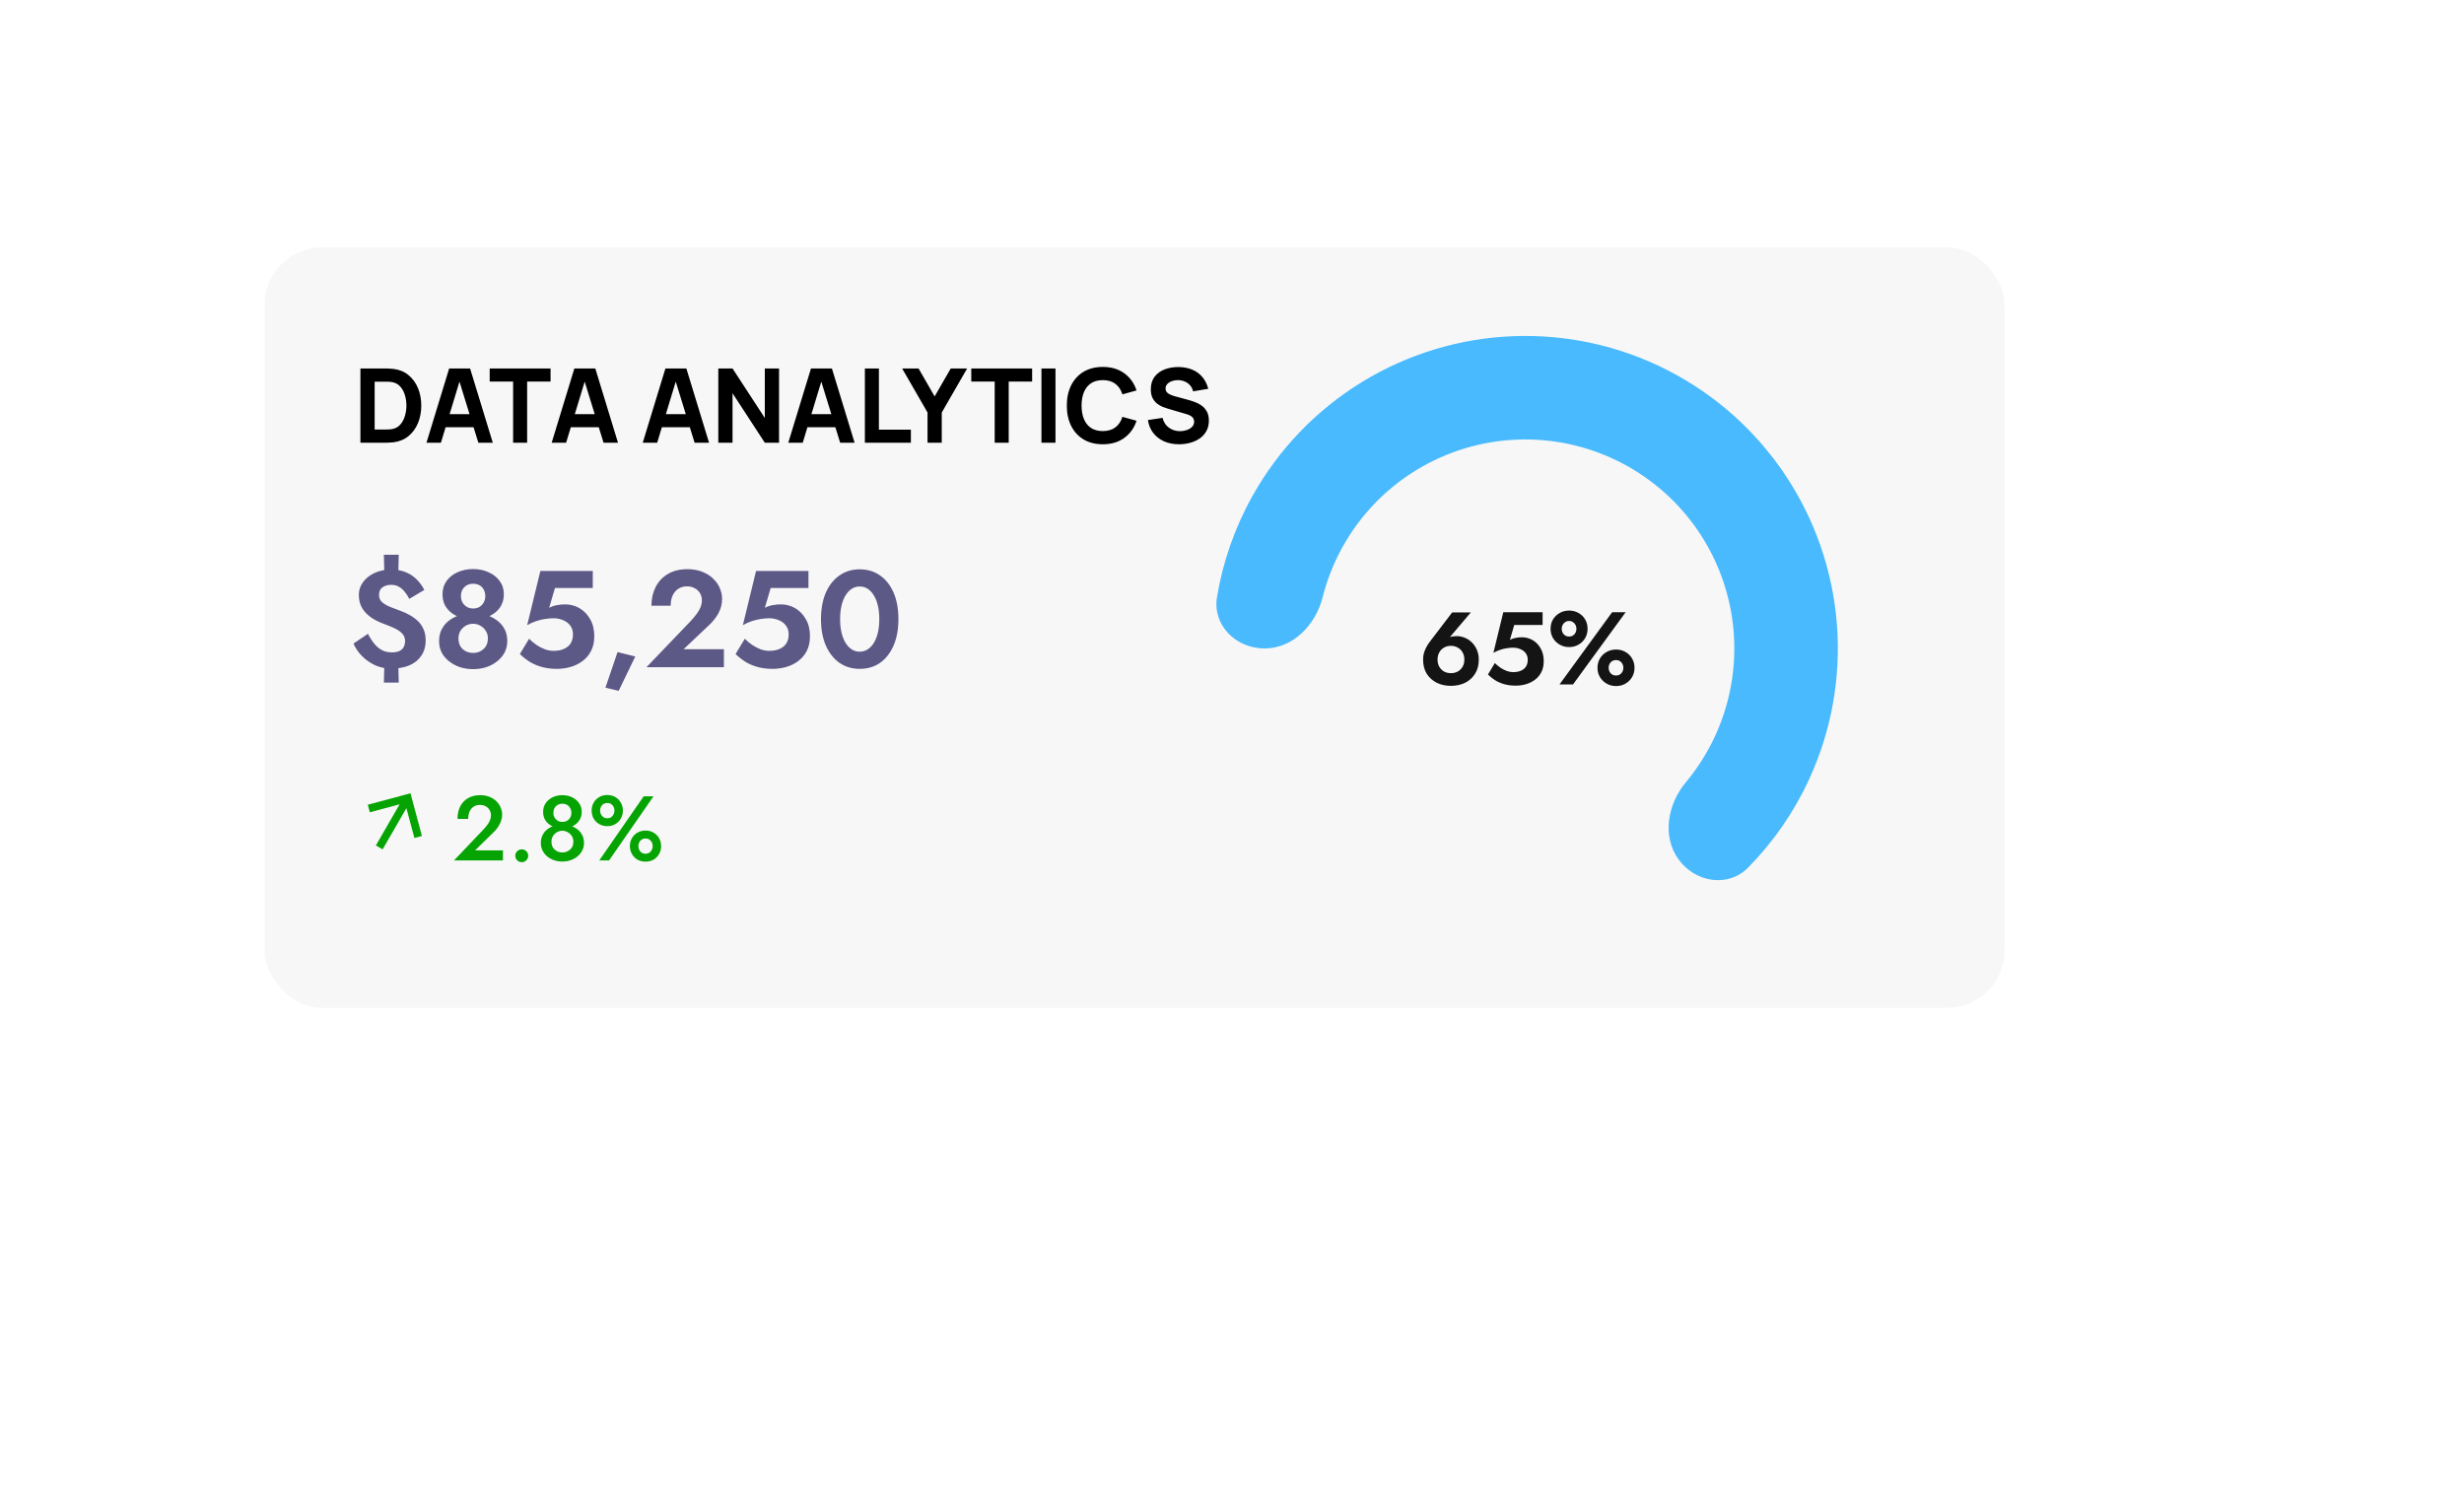 <svg width="430" height="260" viewBox="0 0 430 260" fill="none" xmlns="http://www.w3.org/2000/svg">
<g filter="url(#filter0_d_1104_405)">
<rect x="28" y="25" width="340" height="169.091" rx="30" fill="white"/>
</g>
<rect x="46.182" y="43.182" width="303.636" height="132.727" rx="20" fill="#F7F7F7"/>
<path d="M220.67 113.182C215.681 113.182 211.561 109.111 212.383 104.19C213.416 98.012 215.509 92.034 218.591 86.53C223.152 78.387 229.725 71.55 237.682 66.674C245.64 61.798 254.715 59.045 264.041 58.678C273.366 58.312 282.63 60.344 290.945 64.582C299.261 68.818 306.35 75.118 311.535 82.878C316.72 90.638 319.827 99.598 320.559 108.902C321.292 118.206 319.624 127.542 315.717 136.018C313.076 141.747 309.471 146.954 305.079 151.421C301.582 154.979 295.866 154.038 292.934 150.002C290.002 145.966 291.01 140.371 294.204 136.539C296.245 134.09 297.965 131.374 299.311 128.454C301.924 122.786 303.039 116.542 302.55 110.32C302.06 104.097 299.982 98.105 296.514 92.915C293.046 87.725 288.305 83.512 282.744 80.678C277.182 77.844 270.987 76.485 264.75 76.73C258.513 76.975 252.443 78.816 247.122 82.078C241.8 85.339 237.404 89.911 234.354 95.357C232.783 98.162 231.596 101.15 230.815 104.241C229.592 109.077 225.658 113.182 220.67 113.182Z" fill="#49BAFD"/>
<path d="M257.839 116.635C257.839 117.168 257.952 117.635 258.179 118.035C258.405 118.421 258.712 118.728 259.099 118.955C259.499 119.168 259.945 119.275 260.439 119.275C260.932 119.275 261.372 119.168 261.759 118.955C262.159 118.728 262.472 118.421 262.699 118.035C262.925 117.635 263.039 117.168 263.039 116.635C263.039 116.115 262.925 115.655 262.699 115.255C262.472 114.841 262.159 114.528 261.759 114.315C261.372 114.088 260.932 113.975 260.439 113.975C259.945 113.975 259.499 114.088 259.099 114.315C258.712 114.528 258.405 114.841 258.179 115.255C257.952 115.655 257.839 116.115 257.839 116.635ZM260.679 107.495H264.299L259.819 112.775L259.299 112.955C259.645 112.595 259.985 112.361 260.319 112.255C260.665 112.148 261.085 112.095 261.579 112.095C262.112 112.095 262.632 112.201 263.139 112.415C263.659 112.628 264.119 112.935 264.519 113.335C264.919 113.735 265.239 114.215 265.479 114.775C265.719 115.335 265.839 115.955 265.839 116.635C265.839 117.728 265.592 118.655 265.099 119.415C264.619 120.175 263.972 120.755 263.159 121.155C262.345 121.541 261.439 121.735 260.439 121.735C259.439 121.735 258.532 121.541 257.719 121.155C256.905 120.755 256.252 120.175 255.759 119.415C255.279 118.655 255.039 117.728 255.039 116.635C255.039 115.941 255.172 115.301 255.439 114.715C255.705 114.115 256.039 113.561 256.439 113.055L260.679 107.495ZM278.432 116.935C278.432 117.761 278.278 118.475 277.972 119.075C277.665 119.675 277.252 120.168 276.732 120.555C276.212 120.941 275.632 121.228 274.992 121.415C274.352 121.601 273.692 121.695 273.012 121.695C272.158 121.695 271.392 121.595 270.712 121.395C270.045 121.195 269.458 120.935 268.952 120.615C268.445 120.281 267.998 119.921 267.612 119.535L268.952 117.315C269.285 117.648 269.645 117.948 270.032 118.215C270.432 118.481 270.845 118.695 271.272 118.855C271.698 119.001 272.105 119.075 272.492 119.075C273.092 119.075 273.598 118.981 274.012 118.795C274.438 118.608 274.765 118.341 274.992 117.995C275.218 117.635 275.332 117.195 275.332 116.675C275.332 116.168 275.198 115.741 274.932 115.395C274.678 115.048 274.332 114.788 273.892 114.615C273.465 114.428 272.998 114.335 272.492 114.335C272.118 114.335 271.725 114.368 271.312 114.435C270.898 114.488 270.472 114.588 270.032 114.735C269.605 114.868 269.152 115.068 268.672 115.335L270.592 107.455H278.212V109.935H272.712L271.872 112.815C272.218 112.628 272.585 112.501 272.972 112.435C273.372 112.355 273.778 112.315 274.192 112.315C274.952 112.315 275.652 112.501 276.292 112.875C276.932 113.248 277.445 113.781 277.832 114.475C278.232 115.155 278.432 115.975 278.432 116.935ZM258.484 139.675C258.484 139.008 258.638 138.408 258.944 137.875C259.264 137.341 259.698 136.921 260.244 136.615C260.791 136.295 261.404 136.135 262.084 136.135C262.778 136.135 263.391 136.295 263.924 136.615C264.471 136.921 264.898 137.341 265.204 137.875C265.511 138.408 265.664 139.008 265.664 139.675C265.664 140.315 265.511 140.908 265.204 141.455C264.898 141.988 264.471 142.415 263.924 142.735C263.391 143.055 262.778 143.215 262.084 143.215C261.404 143.215 260.791 143.055 260.244 142.735C259.698 142.415 259.264 141.988 258.944 141.455C258.638 140.908 258.484 140.315 258.484 139.675ZM260.644 139.675C260.644 139.941 260.704 140.195 260.824 140.435C260.944 140.661 261.111 140.841 261.324 140.975C261.538 141.108 261.791 141.175 262.084 141.175C262.378 141.175 262.624 141.108 262.824 140.975C263.038 140.841 263.204 140.661 263.324 140.435C263.444 140.195 263.504 139.941 263.504 139.675C263.504 139.395 263.444 139.141 263.324 138.915C263.204 138.688 263.038 138.508 262.824 138.375C262.624 138.228 262.378 138.155 262.084 138.155C261.791 138.155 261.538 138.228 261.324 138.375C261.111 138.508 260.944 138.688 260.824 138.915C260.704 139.141 260.644 139.395 260.644 139.675ZM267.584 147.235C267.584 146.581 267.738 145.988 268.044 145.455C268.364 144.908 268.798 144.481 269.344 144.175C269.891 143.855 270.504 143.695 271.184 143.695C271.878 143.695 272.491 143.855 273.024 144.175C273.571 144.481 273.998 144.908 274.304 145.455C274.611 145.988 274.764 146.581 274.764 147.235C274.764 147.888 274.611 148.481 274.304 149.015C273.998 149.548 273.571 149.975 273.024 150.295C272.491 150.615 271.878 150.775 271.184 150.775C270.504 150.775 269.891 150.615 269.344 150.295C268.798 149.975 268.364 149.548 268.044 149.015C267.738 148.481 267.584 147.888 267.584 147.235ZM269.744 147.235C269.744 147.501 269.804 147.755 269.924 147.995C270.044 148.221 270.211 148.401 270.424 148.535C270.638 148.668 270.891 148.735 271.184 148.735C271.478 148.735 271.724 148.668 271.924 148.535C272.138 148.401 272.304 148.221 272.424 147.995C272.544 147.755 272.604 147.501 272.604 147.235C272.604 146.955 272.544 146.701 272.424 146.475C272.304 146.248 272.138 146.068 271.924 145.935C271.724 145.801 271.478 145.735 271.184 145.735C270.891 145.735 270.638 145.801 270.424 145.935C270.211 146.068 270.044 146.248 269.924 146.475C269.804 146.701 269.744 146.955 269.744 147.235ZM270.424 136.455H273.044L262.844 150.455H260.224L270.424 136.455Z" fill="#141414"/>
<path d="M79.229 150.182L84.413 144.726C84.68 144.438 84.909 144.16 85.101 143.894C85.293 143.627 85.437 143.36 85.533 143.094C85.629 142.827 85.677 142.544 85.677 142.246C85.677 142.032 85.635 141.824 85.549 141.622C85.475 141.408 85.352 141.216 85.181 141.046C85.021 140.875 84.824 140.742 84.589 140.646C84.355 140.539 84.082 140.486 83.773 140.486C83.347 140.486 82.978 140.587 82.669 140.79C82.36 140.982 82.12 141.264 81.949 141.638C81.789 142.011 81.709 142.443 81.709 142.934H79.837C79.837 142.134 79.987 141.424 80.285 140.806C80.594 140.176 81.043 139.686 81.629 139.334C82.227 138.971 82.952 138.79 83.805 138.79C84.456 138.79 85.021 138.896 85.501 139.11C85.981 139.312 86.376 139.579 86.685 139.91C87.005 140.24 87.24 140.603 87.389 140.998C87.549 141.392 87.629 141.776 87.629 142.15C87.629 142.736 87.485 143.302 87.197 143.846C86.92 144.39 86.552 144.875 86.093 145.302L82.909 148.422H87.773V150.182H79.229ZM89.925 149.366C89.925 149.056 90.032 148.795 90.245 148.582C90.469 148.358 90.736 148.246 91.045 148.246C91.376 148.246 91.648 148.358 91.861 148.582C92.074 148.795 92.181 149.056 92.181 149.366C92.181 149.664 92.074 149.926 91.861 150.15C91.648 150.374 91.376 150.486 91.045 150.486C90.736 150.486 90.469 150.374 90.245 150.15C90.032 149.926 89.925 149.664 89.925 149.366ZM94.783 141.686C94.783 141.11 94.932 140.608 95.231 140.182C95.529 139.744 95.929 139.403 96.431 139.158C96.943 138.912 97.513 138.79 98.143 138.79C98.772 138.79 99.337 138.912 99.839 139.158C100.351 139.403 100.756 139.744 101.055 140.182C101.364 140.608 101.519 141.11 101.519 141.686C101.519 142.155 101.428 142.571 101.247 142.934C101.065 143.286 100.82 143.584 100.511 143.83C100.201 144.075 99.844 144.262 99.439 144.39C99.033 144.518 98.601 144.582 98.143 144.582C97.684 144.582 97.252 144.518 96.847 144.39C96.441 144.262 96.084 144.075 95.775 143.83C95.465 143.584 95.22 143.286 95.039 142.934C94.868 142.571 94.783 142.155 94.783 141.686ZM96.575 141.878C96.575 142.198 96.644 142.475 96.783 142.71C96.932 142.944 97.124 143.131 97.359 143.27C97.593 143.398 97.855 143.462 98.143 143.462C98.431 143.462 98.692 143.398 98.927 143.27C99.172 143.131 99.364 142.944 99.503 142.71C99.641 142.475 99.711 142.198 99.711 141.878C99.711 141.568 99.641 141.291 99.503 141.046C99.375 140.8 99.193 140.614 98.959 140.486C98.724 140.347 98.452 140.278 98.143 140.278C97.844 140.278 97.572 140.347 97.327 140.486C97.092 140.614 96.905 140.8 96.767 141.046C96.639 141.291 96.575 141.568 96.575 141.878ZM94.383 147.142C94.383 146.598 94.489 146.123 94.703 145.718C94.916 145.312 95.204 144.976 95.567 144.71C95.929 144.432 96.335 144.23 96.783 144.102C97.231 143.974 97.684 143.91 98.143 143.91C98.601 143.91 99.055 143.974 99.503 144.102C99.951 144.23 100.356 144.432 100.719 144.71C101.081 144.976 101.369 145.312 101.583 145.718C101.807 146.123 101.919 146.598 101.919 147.142C101.919 147.611 101.817 148.043 101.615 148.438C101.423 148.822 101.151 149.163 100.799 149.462C100.457 149.75 100.057 149.974 99.599 150.134C99.151 150.294 98.665 150.374 98.143 150.374C97.62 150.374 97.129 150.294 96.671 150.134C96.223 149.974 95.823 149.75 95.471 149.462C95.129 149.163 94.863 148.822 94.671 148.438C94.479 148.043 94.383 147.611 94.383 147.142ZM96.239 146.886C96.239 147.291 96.324 147.638 96.495 147.926C96.676 148.203 96.911 148.416 97.199 148.566C97.497 148.715 97.812 148.79 98.143 148.79C98.473 148.79 98.783 148.715 99.071 148.566C99.369 148.416 99.609 148.203 99.791 147.926C99.972 147.638 100.063 147.291 100.063 146.886C100.063 146.534 99.972 146.214 99.791 145.926C99.609 145.638 99.369 145.414 99.071 145.254C98.783 145.083 98.473 144.998 98.143 144.998C97.812 144.998 97.497 145.083 97.199 145.254C96.911 145.414 96.676 145.638 96.495 145.926C96.324 146.214 96.239 146.534 96.239 146.886ZM79.389 164.478C79.389 163.976 79.501 163.523 79.725 163.118C79.96 162.702 80.285 162.371 80.701 162.126C81.117 161.88 81.587 161.758 82.109 161.758C82.653 161.758 83.128 161.88 83.533 162.126C83.949 162.371 84.269 162.702 84.493 163.118C84.728 163.523 84.845 163.976 84.845 164.478C84.845 164.979 84.728 165.438 84.493 165.854C84.269 166.259 83.949 166.584 83.533 166.83C83.128 167.075 82.653 167.198 82.109 167.198C81.587 167.198 81.117 167.075 80.701 166.83C80.285 166.584 79.96 166.259 79.725 165.854C79.501 165.438 79.389 164.979 79.389 164.478ZM80.861 164.478C80.861 164.712 80.915 164.936 81.021 165.15C81.128 165.352 81.272 165.518 81.453 165.646C81.645 165.763 81.864 165.822 82.109 165.822C82.376 165.822 82.6 165.763 82.781 165.646C82.963 165.518 83.106 165.352 83.213 165.15C83.32 164.936 83.373 164.712 83.373 164.478C83.373 164.232 83.32 164.008 83.213 163.806C83.106 163.603 82.963 163.443 82.781 163.326C82.6 163.208 82.376 163.15 82.109 163.15C81.864 163.15 81.645 163.208 81.453 163.326C81.272 163.443 81.128 163.603 81.021 163.806C80.915 164.008 80.861 164.232 80.861 164.478ZM86.061 170.686C86.061 170.174 86.178 169.715 86.413 169.31C86.648 168.894 86.968 168.568 87.373 168.334C87.789 168.088 88.264 167.966 88.797 167.966C89.331 167.966 89.8 168.088 90.205 168.334C90.621 168.568 90.941 168.894 91.165 169.31C91.4 169.715 91.517 170.174 91.517 170.686C91.517 171.176 91.4 171.63 91.165 172.046C90.941 172.462 90.621 172.792 90.205 173.038C89.8 173.272 89.331 173.39 88.797 173.39C88.264 173.39 87.789 173.272 87.373 173.038C86.968 172.792 86.648 172.462 86.413 172.046C86.178 171.63 86.061 171.176 86.061 170.686ZM87.549 170.67C87.549 170.904 87.597 171.128 87.693 171.342C87.8 171.544 87.944 171.71 88.125 171.838C88.317 171.955 88.541 172.014 88.797 172.014C89.053 172.014 89.272 171.955 89.453 171.838C89.645 171.71 89.789 171.544 89.885 171.342C89.992 171.139 90.045 170.915 90.045 170.67C90.045 170.435 89.992 170.216 89.885 170.014C89.789 169.811 89.645 169.651 89.453 169.534C89.272 169.406 89.053 169.342 88.797 169.342C88.541 169.342 88.317 169.406 88.125 169.534C87.944 169.651 87.8 169.811 87.693 170.014C87.597 170.216 87.549 170.435 87.549 170.67ZM88.477 161.982H90.189L82.429 173.182H80.717L88.477 161.982Z" fill="#05A402"/>
<g clip-path="url(#clip0_1104_405)">
<path d="M73.633 145.909L72.32 146.261L70.921 141.06L66.772 148.246L65.592 147.565L69.74 140.379L64.54 141.777L64.186 140.454L71.637 138.458L73.633 145.909Z" fill="#05A402"/>
</g>
<path d="M68.558 97.915H71.797L71.677 103.045H68.677L68.558 97.915ZM68.677 120.745H71.677L71.797 125.815H68.558L68.677 120.745ZM74.108 107.545C73.808 106.965 73.468 106.445 73.088 105.985C72.728 105.525 72.308 105.165 71.828 104.905C71.368 104.625 70.828 104.485 70.207 104.485C69.588 104.485 69.078 104.585 68.677 104.785C68.278 104.965 67.978 105.215 67.778 105.535C67.597 105.855 67.507 106.245 67.507 106.705C67.507 107.345 67.728 107.865 68.168 108.265C68.627 108.665 69.228 109.015 69.968 109.315C70.707 109.595 71.498 109.895 72.338 110.215C72.998 110.455 73.638 110.755 74.257 111.115C74.897 111.475 75.478 111.905 75.998 112.405C76.517 112.905 76.927 113.505 77.228 114.205C77.528 114.885 77.677 115.695 77.677 116.635C77.677 117.895 77.368 118.985 76.748 119.905C76.147 120.825 75.287 121.535 74.168 122.035C73.047 122.515 71.707 122.755 70.147 122.755C68.907 122.755 67.748 122.515 66.668 122.035C65.588 121.535 64.638 120.875 63.818 120.055C62.998 119.235 62.367 118.315 61.928 117.295L65.078 115.165C65.537 116.045 66.017 116.785 66.517 117.385C67.017 117.985 67.578 118.445 68.198 118.765C68.817 119.065 69.517 119.215 70.297 119.215C70.938 119.215 71.468 119.125 71.888 118.945C72.328 118.745 72.647 118.465 72.847 118.105C73.067 117.725 73.177 117.265 73.177 116.725C73.177 116.065 72.968 115.525 72.547 115.105C72.127 114.665 71.578 114.285 70.897 113.965C70.218 113.645 69.468 113.335 68.647 113.035C68.127 112.855 67.547 112.605 66.907 112.285C66.267 111.965 65.657 111.555 65.078 111.055C64.498 110.555 64.017 109.945 63.638 109.225C63.278 108.505 63.097 107.645 63.097 106.645C63.097 105.645 63.398 104.735 63.998 103.915C64.597 103.075 65.427 102.405 66.487 101.905C67.547 101.405 68.748 101.155 70.088 101.155C71.448 101.155 72.597 101.375 73.537 101.815C74.478 102.235 75.257 102.785 75.877 103.465C76.517 104.145 77.017 104.855 77.377 105.595L74.108 107.545ZM81.349 106.525C81.349 105.405 81.649 104.435 82.249 103.615C82.849 102.795 83.649 102.165 84.649 101.725C85.669 101.265 86.799 101.035 88.039 101.035C89.259 101.035 90.369 101.265 91.369 101.725C92.389 102.165 93.199 102.795 93.799 103.615C94.419 104.435 94.729 105.405 94.729 106.525C94.729 107.445 94.539 108.255 94.159 108.955C93.799 109.635 93.299 110.205 92.659 110.665C92.039 111.125 91.329 111.475 90.529 111.715C89.729 111.955 88.899 112.075 88.039 112.075C87.179 112.075 86.349 111.955 85.549 111.715C84.749 111.475 84.029 111.125 83.389 110.665C82.769 110.205 82.269 109.635 81.889 108.955C81.529 108.255 81.349 107.445 81.349 106.525ZM85.369 106.945C85.369 107.485 85.489 107.955 85.729 108.355C85.969 108.755 86.289 109.075 86.689 109.315C87.089 109.535 87.539 109.645 88.039 109.645C88.539 109.645 88.989 109.535 89.389 109.315C89.789 109.075 90.099 108.755 90.319 108.355C90.559 107.955 90.679 107.485 90.679 106.945C90.679 106.425 90.569 105.955 90.349 105.535C90.129 105.115 89.819 104.795 89.419 104.575C89.019 104.355 88.559 104.245 88.039 104.245C87.519 104.245 87.059 104.355 86.659 104.575C86.259 104.795 85.939 105.115 85.699 105.535C85.479 105.955 85.369 106.425 85.369 106.945ZM80.599 116.755C80.599 115.695 80.819 114.785 81.259 114.025C81.699 113.245 82.279 112.605 82.999 112.105C83.739 111.605 84.549 111.235 85.429 110.995C86.309 110.755 87.179 110.635 88.039 110.635C88.899 110.635 89.769 110.755 90.649 110.995C91.529 111.235 92.329 111.605 93.049 112.105C93.789 112.605 94.379 113.245 94.819 114.025C95.259 114.785 95.479 115.695 95.479 116.755C95.479 117.675 95.279 118.515 94.879 119.275C94.479 120.015 93.929 120.655 93.229 121.195C92.549 121.735 91.759 122.155 90.859 122.455C89.979 122.735 89.039 122.875 88.039 122.875C87.039 122.875 86.089 122.735 85.189 122.455C84.309 122.155 83.519 121.735 82.819 121.195C82.119 120.655 81.569 120.015 81.169 119.275C80.789 118.515 80.599 117.675 80.599 116.755ZM84.829 116.125C84.829 116.825 84.969 117.415 85.249 117.895C85.549 118.355 85.939 118.715 86.419 118.975C86.919 119.215 87.459 119.335 88.039 119.335C88.599 119.335 89.119 119.215 89.599 118.975C90.099 118.715 90.499 118.355 90.799 117.895C91.099 117.415 91.249 116.825 91.249 116.125C91.249 115.545 91.099 115.015 90.799 114.535C90.499 114.055 90.099 113.675 89.599 113.395C89.119 113.115 88.599 112.975 88.039 112.975C87.459 112.975 86.919 113.115 86.419 113.395C85.939 113.675 85.549 114.055 85.249 114.535C84.969 115.015 84.829 115.545 84.829 116.125ZM114.456 115.675C114.456 116.915 114.226 117.985 113.766 118.885C113.306 119.785 112.686 120.525 111.906 121.105C111.126 121.685 110.256 122.115 109.296 122.395C108.336 122.675 107.346 122.815 106.326 122.815C105.046 122.815 103.896 122.665 102.876 122.365C101.876 122.065 100.996 121.675 100.236 121.195C99.476 120.695 98.806 120.155 98.226 119.575L100.236 116.245C100.736 116.745 101.276 117.195 101.856 117.595C102.456 117.995 103.076 118.315 103.716 118.555C104.356 118.775 104.966 118.885 105.546 118.885C106.446 118.885 107.206 118.745 107.826 118.465C108.466 118.185 108.956 117.785 109.296 117.265C109.636 116.725 109.806 116.065 109.806 115.285C109.806 114.525 109.606 113.885 109.206 113.365C108.826 112.845 108.306 112.455 107.646 112.195C107.006 111.915 106.306 111.775 105.546 111.775C104.986 111.775 104.396 111.825 103.776 111.925C103.156 112.005 102.516 112.155 101.856 112.375C101.216 112.575 100.536 112.875 99.816 113.275L102.696 101.455H114.126V105.175H105.876L104.616 109.495C105.136 109.215 105.686 109.025 106.266 108.925C106.866 108.805 107.476 108.745 108.096 108.745C109.236 108.745 110.286 109.025 111.246 109.585C112.206 110.145 112.976 110.945 113.556 111.985C114.156 113.005 114.456 114.235 114.456 115.675ZM119.529 119.155L123.399 120.115L119.769 127.615L116.889 126.925L119.529 119.155ZM61.328 165.455L70.868 155.495C71.407 154.915 71.868 154.375 72.248 153.875C72.627 153.375 72.918 152.875 73.118 152.375C73.317 151.875 73.418 151.355 73.418 150.815C73.418 150.435 73.347 150.065 73.207 149.705C73.067 149.345 72.858 149.025 72.578 148.745C72.297 148.465 71.957 148.245 71.558 148.085C71.157 147.905 70.698 147.815 70.177 147.815C69.438 147.815 68.797 147.995 68.257 148.355C67.737 148.695 67.328 149.185 67.028 149.825C66.748 150.465 66.608 151.205 66.608 152.045H62.407C62.407 150.545 62.708 149.195 63.307 147.995C63.907 146.795 64.787 145.845 65.948 145.145C67.127 144.425 68.567 144.065 70.267 144.065C71.528 144.065 72.627 144.265 73.567 144.665C74.528 145.045 75.317 145.555 75.938 146.195C76.578 146.815 77.047 147.505 77.347 148.265C77.668 149.025 77.828 149.785 77.828 150.545C77.828 151.665 77.558 152.715 77.017 153.695C76.478 154.675 75.767 155.565 74.888 156.365L69.427 161.525H78.218V165.455H61.328ZM96.995 158.675C96.995 159.915 96.765 160.985 96.305 161.885C95.845 162.785 95.225 163.525 94.445 164.105C93.665 164.685 92.795 165.115 91.835 165.395C90.875 165.675 89.885 165.815 88.865 165.815C87.585 165.815 86.435 165.665 85.415 165.365C84.415 165.065 83.535 164.675 82.775 164.195C82.015 163.695 81.345 163.155 80.765 162.575L82.775 159.245C83.275 159.745 83.815 160.195 84.395 160.595C84.995 160.995 85.615 161.315 86.255 161.555C86.895 161.775 87.505 161.885 88.085 161.885C88.985 161.885 89.745 161.745 90.365 161.465C91.005 161.185 91.495 160.785 91.835 160.265C92.175 159.725 92.345 159.065 92.345 158.285C92.345 157.525 92.145 156.885 91.745 156.365C91.365 155.845 90.845 155.455 90.185 155.195C89.545 154.915 88.845 154.775 88.085 154.775C87.525 154.775 86.935 154.825 86.315 154.925C85.695 155.005 85.055 155.155 84.395 155.375C83.755 155.575 83.075 155.875 82.355 156.275L85.235 144.455H96.665V148.175H88.415L87.155 152.495C87.675 152.215 88.225 152.025 88.805 151.925C89.405 151.805 90.015 151.745 90.635 151.745C91.775 151.745 92.825 152.025 93.785 152.585C94.745 153.145 95.515 153.945 96.095 154.985C96.695 156.005 96.995 157.235 96.995 158.675ZM103.568 154.955C103.568 156.015 103.668 156.985 103.868 157.865C104.068 158.725 104.358 159.475 104.738 160.115C105.118 160.735 105.568 161.215 106.088 161.555C106.608 161.895 107.188 162.065 107.828 162.065C108.488 162.065 109.078 161.895 109.598 161.555C110.118 161.215 110.568 160.735 110.948 160.115C111.328 159.475 111.618 158.725 111.818 157.865C112.018 156.985 112.118 156.015 112.118 154.955C112.118 153.895 112.018 152.935 111.818 152.075C111.618 151.195 111.328 150.445 110.948 149.825C110.568 149.185 110.118 148.695 109.598 148.355C109.078 148.015 108.488 147.845 107.828 147.845C107.188 147.845 106.608 148.015 106.088 148.355C105.568 148.695 105.118 149.185 104.738 149.825C104.358 150.445 104.068 151.195 103.868 152.075C103.668 152.935 103.568 153.895 103.568 154.955ZM99.398 154.955C99.398 152.735 99.748 150.815 100.448 149.195C101.168 147.575 102.158 146.325 103.418 145.445C104.698 144.545 106.168 144.095 107.828 144.095C109.548 144.095 111.038 144.545 112.298 145.445C113.558 146.325 114.538 147.575 115.238 149.195C115.938 150.815 116.288 152.735 116.288 154.955C116.288 157.175 115.938 159.095 115.238 160.715C114.538 162.335 113.558 163.595 112.298 164.495C111.038 165.375 109.548 165.815 107.828 165.815C106.168 165.815 104.698 165.375 103.418 164.495C102.158 163.595 101.168 162.335 100.448 160.715C99.748 159.095 99.398 157.175 99.398 154.955Z" fill="#3E3D49"/>
<path d="M68.937 85.573C67.67 85.573 66.55 85.273 65.577 84.673C64.603 84.073 63.837 83.226 63.277 82.133C62.73 81.039 62.457 79.753 62.457 78.273C62.457 76.793 62.73 75.506 63.277 74.413C63.837 73.306 64.603 72.453 65.577 71.853C66.55 71.239 67.67 70.933 68.937 70.933C70.083 70.933 71.11 71.186 72.017 71.693C72.923 72.186 73.663 72.886 74.237 73.793L72.617 74.753C72.203 74.113 71.683 73.619 71.057 73.273C70.43 72.926 69.723 72.753 68.937 72.753C68.03 72.753 67.23 72.979 66.537 73.433C65.857 73.886 65.323 74.526 64.937 75.353C64.55 76.166 64.357 77.139 64.357 78.273C64.357 79.393 64.55 80.366 64.937 81.193C65.323 82.006 65.857 82.639 66.537 83.093C67.23 83.546 68.03 83.773 68.937 83.773C69.723 83.773 70.43 83.599 71.057 83.253C71.683 82.906 72.203 82.413 72.617 81.773L74.237 82.733C73.663 83.626 72.923 84.326 72.017 84.833C71.11 85.326 70.083 85.573 68.937 85.573ZM79.335 85.493C78.321 85.493 77.501 85.173 76.875 84.533C76.248 83.879 75.935 82.939 75.935 81.713V75.673H77.715V81.353C77.715 82.179 77.901 82.806 78.275 83.233C78.648 83.646 79.128 83.853 79.715 83.853C80.395 83.853 80.948 83.633 81.375 83.193C81.815 82.739 82.035 82.133 82.035 81.373V75.673H83.815V85.273H82.195L82.115 84.033C81.835 84.433 81.455 84.779 80.975 85.073C80.508 85.353 79.961 85.493 79.335 85.493ZM86.224 85.273V75.673H87.864L87.964 77.173C88.231 76.653 88.631 76.233 89.164 75.913C89.711 75.593 90.298 75.433 90.924 75.433C91.138 75.433 91.338 75.446 91.524 75.473C91.711 75.499 91.871 75.526 92.004 75.553V77.293C91.858 77.253 91.671 77.219 91.444 77.193C91.218 77.166 90.971 77.153 90.704 77.153C89.958 77.153 89.324 77.399 88.804 77.893C88.284 78.373 88.024 79.006 88.024 79.793V85.273H86.224ZM93.502 85.273V75.673H95.142L95.243 77.173C95.509 76.653 95.909 76.233 96.442 75.913C96.989 75.593 97.576 75.433 98.203 75.433C98.416 75.433 98.616 75.446 98.802 75.473C98.989 75.499 99.149 75.526 99.282 75.553V77.293C99.136 77.253 98.949 77.219 98.722 77.193C98.496 77.166 98.249 77.153 97.983 77.153C97.236 77.153 96.603 77.399 96.082 77.893C95.562 78.373 95.302 79.006 95.302 79.793V85.273H93.502ZM104.861 85.493C103.954 85.493 103.154 85.299 102.461 84.913C101.767 84.526 101.227 83.959 100.841 83.213C100.454 82.453 100.261 81.539 100.261 80.473C100.261 79.446 100.454 78.559 100.841 77.813C101.227 77.053 101.754 76.466 102.421 76.053C103.101 75.639 103.881 75.433 104.761 75.433C105.641 75.433 106.387 75.653 107.001 76.093C107.627 76.519 108.101 77.093 108.421 77.813C108.754 78.533 108.921 79.319 108.921 80.173V80.653H102.021C102.047 81.719 102.314 82.533 102.821 83.093C103.341 83.639 104.027 83.913 104.881 83.913C105.561 83.913 106.121 83.746 106.561 83.413C107.014 83.079 107.394 82.579 107.701 81.913L109.061 82.813C108.607 83.746 108.027 84.426 107.321 84.853C106.627 85.279 105.807 85.493 104.861 85.493ZM102.121 79.213H107.161C107.054 78.519 106.787 77.959 106.361 77.533C105.934 77.106 105.394 76.893 104.741 76.893C104.047 76.893 103.474 77.093 103.021 77.493C102.567 77.879 102.267 78.453 102.121 79.213ZM110.93 85.273V75.673H112.55L112.65 76.913C112.93 76.513 113.303 76.166 113.77 75.873C114.25 75.579 114.797 75.433 115.41 75.433C116.423 75.433 117.243 75.759 117.87 76.413C118.51 77.053 118.83 77.986 118.83 79.213V85.273H117.05V79.593C117.05 78.753 116.863 78.126 116.49 77.713C116.117 77.286 115.63 77.073 115.03 77.073C114.35 77.073 113.797 77.299 113.37 77.753C112.943 78.193 112.73 78.786 112.73 79.533V85.273H110.93ZM124.685 85.493C123.778 85.493 123.091 85.319 122.625 84.973C122.158 84.613 121.925 83.933 121.925 82.933V77.233H119.985V75.673H121.925V72.233H123.705V75.673H126.485V77.233H123.705V82.553C123.705 83.073 123.818 83.426 124.045 83.613C124.285 83.786 124.638 83.873 125.105 83.873C125.345 83.873 125.591 83.839 125.845 83.773C126.111 83.693 126.325 83.613 126.485 83.533V85.193C126.271 85.286 125.998 85.359 125.665 85.413C125.331 85.466 125.005 85.493 124.685 85.493ZM63.177 114.273V100.273H68.717C69.957 100.273 70.923 100.579 71.617 101.193C72.323 101.793 72.677 102.666 72.677 103.813C72.677 104.599 72.497 105.259 72.137 105.793C71.777 106.326 71.303 106.699 70.717 106.913C71.477 107.086 72.097 107.506 72.577 108.173C73.07 108.826 73.317 109.606 73.317 110.513C73.317 111.766 72.943 112.706 72.197 113.333C71.463 113.959 70.39 114.273 68.977 114.273H63.177ZM64.997 112.553H68.757C69.663 112.553 70.323 112.373 70.737 112.013C71.15 111.639 71.357 111.066 71.357 110.293C71.357 109.546 71.11 108.966 70.617 108.553C70.123 108.139 69.497 107.933 68.737 107.933H64.997V112.553ZM64.997 106.193H68.517C69.223 106.193 69.763 105.999 70.137 105.613C70.51 105.226 70.697 104.713 70.697 104.073C70.697 102.686 69.93 101.993 68.397 101.993H64.997V106.193ZM78.233 114.433C77.259 114.459 76.453 114.239 75.812 113.773C75.186 113.293 74.873 112.606 74.873 111.713C74.873 111.059 75.079 110.493 75.493 110.013C75.919 109.533 76.459 109.159 77.112 108.893C77.779 108.613 78.466 108.473 79.172 108.473C79.586 108.446 79.966 108.486 80.312 108.593C80.659 108.686 80.959 108.826 81.213 109.013V107.813C81.213 107.066 81.052 106.579 80.733 106.353C80.426 106.126 79.946 106.013 79.293 106.013C78.733 106.013 78.132 106.113 77.493 106.313C76.866 106.513 76.332 106.766 75.892 107.073L75.052 105.673C75.599 105.326 76.246 105.033 76.993 104.793C77.752 104.553 78.519 104.433 79.293 104.433C80.519 104.433 81.433 104.679 82.032 105.173C82.632 105.653 82.933 106.533 82.933 107.813V112.633C82.933 112.886 82.999 113.033 83.132 113.073C83.266 113.113 83.566 113.079 84.032 112.973V114.133C83.859 114.199 83.639 114.266 83.373 114.333C83.106 114.399 82.832 114.433 82.552 114.433C82.126 114.433 81.819 114.353 81.632 114.193C81.446 114.033 81.319 113.746 81.252 113.333C80.892 113.693 80.439 113.959 79.892 114.133C79.346 114.306 78.793 114.406 78.233 114.433ZM78.252 112.853C78.812 112.839 79.319 112.759 79.772 112.613C80.239 112.453 80.606 112.233 80.873 111.953C81.139 111.659 81.259 111.313 81.233 110.913C81.206 110.539 81.013 110.273 80.653 110.113C80.306 109.953 79.859 109.886 79.312 109.913C78.819 109.926 78.366 110.019 77.953 110.193C77.539 110.353 77.206 110.566 76.953 110.833C76.713 111.099 76.593 111.399 76.593 111.733C76.606 112.106 76.759 112.393 77.052 112.593C77.346 112.779 77.746 112.866 78.252 112.853ZM85.756 114.273V99.933H87.556V114.273H85.756ZM92.808 114.433C91.835 114.459 91.028 114.239 90.388 113.773C89.762 113.293 89.448 112.606 89.448 111.713C89.448 111.059 89.655 110.493 90.068 110.013C90.495 109.533 91.035 109.159 91.688 108.893C92.355 108.613 93.042 108.473 93.748 108.473C94.162 108.446 94.542 108.486 94.888 108.593C95.235 108.686 95.535 108.826 95.788 109.013V107.813C95.788 107.066 95.628 106.579 95.308 106.353C95.002 106.126 94.522 106.013 93.868 106.013C93.308 106.013 92.708 106.113 92.068 106.313C91.442 106.513 90.908 106.766 90.468 107.073L89.628 105.673C90.175 105.326 90.822 105.033 91.568 104.793C92.328 104.553 93.095 104.433 93.868 104.433C95.095 104.433 96.008 104.679 96.608 105.173C97.208 105.653 97.508 106.533 97.508 107.813V112.633C97.508 112.886 97.575 113.033 97.708 113.073C97.842 113.113 98.142 113.079 98.608 112.973V114.133C98.435 114.199 98.215 114.266 97.948 114.333C97.682 114.399 97.408 114.433 97.128 114.433C96.702 114.433 96.395 114.353 96.208 114.193C96.022 114.033 95.895 113.746 95.828 113.333C95.468 113.693 95.015 113.959 94.468 114.133C93.922 114.306 93.368 114.406 92.808 114.433ZM92.828 112.853C93.388 112.839 93.895 112.759 94.348 112.613C94.815 112.453 95.182 112.233 95.448 111.953C95.715 111.659 95.835 111.313 95.808 110.913C95.782 110.539 95.588 110.273 95.228 110.113C94.882 109.953 94.435 109.886 93.888 109.913C93.395 109.926 92.942 110.019 92.528 110.193C92.115 110.353 91.782 110.566 91.528 110.833C91.288 111.099 91.168 111.399 91.168 111.733C91.182 112.106 91.335 112.393 91.628 112.593C91.922 112.779 92.322 112.866 92.828 112.853ZM100.331 114.273V104.673H101.951L102.051 105.913C102.331 105.513 102.705 105.166 103.171 104.873C103.651 104.579 104.198 104.433 104.811 104.433C105.825 104.433 106.645 104.759 107.271 105.413C107.911 106.053 108.231 106.986 108.231 108.213V114.273H106.451V108.593C106.451 107.753 106.265 107.126 105.891 106.713C105.518 106.286 105.031 106.073 104.431 106.073C103.751 106.073 103.198 106.299 102.771 106.753C102.345 107.193 102.131 107.786 102.131 108.533V114.273H100.331ZM114.677 114.493C113.797 114.493 113.01 114.286 112.317 113.873C111.637 113.446 111.097 112.859 110.697 112.113C110.31 111.353 110.117 110.473 110.117 109.473C110.117 108.473 110.31 107.593 110.697 106.833C111.097 106.073 111.637 105.486 112.317 105.073C113.01 104.646 113.797 104.433 114.677 104.433C115.41 104.433 116.084 104.586 116.697 104.893C117.31 105.186 117.824 105.619 118.237 106.193L116.817 107.253C116.324 106.466 115.61 106.073 114.677 106.073C113.864 106.073 113.197 106.373 112.677 106.973C112.17 107.573 111.917 108.406 111.917 109.473C111.917 110.526 112.17 111.353 112.677 111.953C113.197 112.553 113.864 112.853 114.677 112.853C115.61 112.853 116.33 112.466 116.837 111.693L118.237 112.733C117.824 113.306 117.31 113.746 116.697 114.053C116.084 114.346 115.41 114.493 114.677 114.493ZM123.792 114.493C122.885 114.493 122.085 114.299 121.392 113.913C120.699 113.526 120.159 112.959 119.772 112.213C119.385 111.453 119.192 110.539 119.192 109.473C119.192 108.446 119.385 107.559 119.772 106.813C120.159 106.053 120.685 105.466 121.352 105.053C122.032 104.639 122.812 104.433 123.692 104.433C124.572 104.433 125.319 104.653 125.932 105.093C126.559 105.519 127.032 106.093 127.352 106.813C127.685 107.533 127.852 108.319 127.852 109.173V109.653H120.952C120.979 110.719 121.245 111.533 121.752 112.093C122.272 112.639 122.959 112.913 123.812 112.913C124.492 112.913 125.052 112.746 125.492 112.413C125.945 112.079 126.325 111.579 126.632 110.913L127.992 111.813C127.539 112.746 126.959 113.426 126.252 113.853C125.559 114.279 124.739 114.493 123.792 114.493ZM121.052 108.213H126.092C125.985 107.519 125.719 106.959 125.292 106.533C124.865 106.106 124.325 105.893 123.672 105.893C122.979 105.893 122.405 106.093 121.952 106.493C121.499 106.879 121.199 107.453 121.052 108.213Z" fill="#94ADC2"/>
<g filter="url(#filter1_d_1104_405)">
<rect x="28" y="25" width="340" height="169.091" rx="15" fill="white"/>
</g>
<rect x="46.182" y="43.182" width="303.636" height="132.727" rx="10" fill="#F7F7F7"/>
<path d="M220.67 113.182C215.681 113.182 211.561 109.111 212.383 104.19C213.416 98.012 215.509 92.034 218.591 86.53C223.152 78.387 229.725 71.55 237.682 66.674C245.64 61.798 254.715 59.045 264.041 58.678C273.366 58.312 282.63 60.344 290.945 64.582C299.261 68.818 306.35 75.118 311.535 82.878C316.72 90.638 319.827 99.598 320.559 108.902C321.292 118.206 319.624 127.542 315.717 136.018C313.076 141.747 309.471 146.954 305.079 151.421C301.582 154.979 295.866 154.038 292.934 150.002V150.002C290.002 145.966 291.01 140.371 294.204 136.539C296.245 134.09 297.965 131.374 299.311 128.454C301.924 122.786 303.039 116.542 302.55 110.32C302.06 104.097 299.982 98.105 296.514 92.915C293.046 87.725 288.305 83.512 282.744 80.678C277.182 77.844 270.987 76.485 264.75 76.73C258.513 76.975 252.443 78.816 247.122 82.078C241.8 85.339 237.404 89.911 234.354 95.357C232.783 98.162 231.596 101.15 230.815 104.241C229.592 109.077 225.658 113.182 220.67 113.182V113.182Z" fill="#49BAFD"/>
<path d="M250.868 115.117C250.868 115.597 250.97 116.017 251.174 116.377C251.378 116.725 251.654 117.001 252.002 117.205C252.362 117.397 252.764 117.493 253.208 117.493C253.652 117.493 254.048 117.397 254.396 117.205C254.756 117.001 255.038 116.725 255.242 116.377C255.446 116.017 255.548 115.597 255.548 115.117C255.548 114.649 255.446 114.235 255.242 113.875C255.038 113.503 254.756 113.221 254.396 113.029C254.048 112.825 253.652 112.723 253.208 112.723C252.764 112.723 252.362 112.825 252.002 113.029C251.654 113.221 251.378 113.503 251.174 113.875C250.97 114.235 250.868 114.649 250.868 115.117ZM253.424 106.891H256.682L252.65 111.643L252.182 111.805C252.494 111.481 252.8 111.271 253.1 111.175C253.412 111.079 253.79 111.031 254.234 111.031C254.714 111.031 255.182 111.127 255.638 111.319C256.106 111.511 256.52 111.787 256.88 112.147C257.24 112.507 257.528 112.939 257.744 113.443C257.96 113.947 258.068 114.505 258.068 115.117C258.068 116.101 257.846 116.935 257.402 117.619C256.97 118.303 256.388 118.825 255.656 119.185C254.924 119.533 254.108 119.707 253.208 119.707C252.308 119.707 251.492 119.533 250.76 119.185C250.028 118.825 249.44 118.303 248.996 117.619C248.564 116.935 248.348 116.101 248.348 115.117C248.348 114.493 248.468 113.917 248.708 113.389C248.948 112.849 249.248 112.351 249.608 111.895L253.424 106.891ZM269.402 115.387C269.402 116.131 269.264 116.773 268.988 117.313C268.712 117.853 268.34 118.297 267.872 118.645C267.404 118.993 266.882 119.251 266.306 119.419C265.73 119.587 265.136 119.671 264.524 119.671C263.756 119.671 263.066 119.581 262.454 119.401C261.854 119.221 261.326 118.987 260.87 118.699C260.414 118.399 260.012 118.075 259.664 117.727L260.87 115.729C261.17 116.029 261.494 116.299 261.842 116.539C262.202 116.779 262.574 116.971 262.958 117.115C263.342 117.247 263.708 117.313 264.056 117.313C264.596 117.313 265.052 117.229 265.424 117.061C265.808 116.893 266.102 116.653 266.306 116.341C266.51 116.017 266.612 115.621 266.612 115.153C266.612 114.697 266.492 114.313 266.252 114.001C266.024 113.689 265.712 113.455 265.316 113.299C264.932 113.131 264.512 113.047 264.056 113.047C263.72 113.047 263.366 113.077 262.994 113.137C262.622 113.185 262.238 113.275 261.842 113.407C261.458 113.527 261.05 113.707 260.618 113.947L262.346 106.855H269.204V109.087H264.254L263.498 111.679C263.81 111.511 264.14 111.397 264.488 111.337C264.848 111.265 265.214 111.229 265.586 111.229C266.27 111.229 266.9 111.397 267.476 111.733C268.052 112.069 268.514 112.549 268.862 113.173C269.222 113.785 269.402 114.523 269.402 115.387ZM270.592 109.753C270.592 109.153 270.73 108.613 271.006 108.133C271.294 107.653 271.684 107.275 272.176 106.999C272.668 106.711 273.22 106.567 273.832 106.567C274.456 106.567 275.008 106.711 275.488 106.999C275.98 107.275 276.364 107.653 276.64 108.133C276.916 108.613 277.054 109.153 277.054 109.753C277.054 110.329 276.916 110.863 276.64 111.355C276.364 111.835 275.98 112.219 275.488 112.507C275.008 112.795 274.456 112.939 273.832 112.939C273.22 112.939 272.668 112.795 272.176 112.507C271.684 112.219 271.294 111.835 271.006 111.355C270.73 110.863 270.592 110.329 270.592 109.753ZM272.536 109.753C272.536 109.993 272.59 110.221 272.698 110.437C272.806 110.641 272.956 110.803 273.148 110.923C273.34 111.043 273.568 111.103 273.832 111.103C274.096 111.103 274.318 111.043 274.498 110.923C274.69 110.803 274.84 110.641 274.948 110.437C275.056 110.221 275.11 109.993 275.11 109.753C275.11 109.501 275.056 109.273 274.948 109.069C274.84 108.865 274.69 108.703 274.498 108.583C274.318 108.451 274.096 108.385 273.832 108.385C273.568 108.385 273.34 108.451 273.148 108.583C272.956 108.703 272.806 108.865 272.698 109.069C272.59 109.273 272.536 109.501 272.536 109.753ZM278.782 116.557C278.782 115.969 278.92 115.435 279.196 114.955C279.484 114.463 279.874 114.079 280.366 113.803C280.858 113.515 281.41 113.371 282.022 113.371C282.646 113.371 283.198 113.515 283.678 113.803C284.17 114.079 284.554 114.463 284.83 114.955C285.106 115.435 285.244 115.969 285.244 116.557C285.244 117.145 285.106 117.679 284.83 118.159C284.554 118.639 284.17 119.023 283.678 119.311C283.198 119.599 282.646 119.743 282.022 119.743C281.41 119.743 280.858 119.599 280.366 119.311C279.874 119.023 279.484 118.639 279.196 118.159C278.92 117.679 278.782 117.145 278.782 116.557ZM280.726 116.557C280.726 116.797 280.78 117.025 280.888 117.241C280.996 117.445 281.146 117.607 281.338 117.727C281.53 117.847 281.758 117.907 282.022 117.907C282.286 117.907 282.508 117.847 282.688 117.727C282.88 117.607 283.03 117.445 283.138 117.241C283.246 117.025 283.3 116.797 283.3 116.557C283.3 116.305 283.246 116.077 283.138 115.873C283.03 115.669 282.88 115.507 282.688 115.387C282.508 115.267 282.286 115.207 282.022 115.207C281.758 115.207 281.53 115.267 281.338 115.387C281.146 115.507 280.996 115.669 280.888 115.873C280.78 116.077 280.726 116.305 280.726 116.557ZM281.338 106.855H283.696L274.516 119.455H272.158L281.338 106.855Z" fill="#141414"/>
<path d="M79.229 150.182L84.413 144.726C84.68 144.438 84.909 144.16 85.101 143.894C85.293 143.627 85.437 143.36 85.533 143.094C85.629 142.827 85.677 142.544 85.677 142.246C85.677 142.032 85.635 141.824 85.549 141.622C85.475 141.408 85.352 141.216 85.181 141.046C85.021 140.875 84.824 140.742 84.589 140.646C84.355 140.539 84.082 140.486 83.773 140.486C83.347 140.486 82.978 140.587 82.669 140.79C82.36 140.982 82.12 141.264 81.949 141.638C81.789 142.011 81.709 142.443 81.709 142.934H79.837C79.837 142.134 79.987 141.424 80.285 140.806C80.594 140.176 81.043 139.686 81.629 139.334C82.227 138.971 82.952 138.79 83.805 138.79C84.456 138.79 85.021 138.896 85.501 139.11C85.981 139.312 86.376 139.579 86.685 139.91C87.005 140.24 87.24 140.603 87.389 140.998C87.549 141.392 87.629 141.776 87.629 142.15C87.629 142.736 87.485 143.302 87.197 143.846C86.92 144.39 86.552 144.875 86.093 145.302L82.909 148.422H87.773V150.182H79.229ZM89.925 149.366C89.925 149.056 90.032 148.795 90.245 148.582C90.469 148.358 90.736 148.246 91.045 148.246C91.376 148.246 91.648 148.358 91.861 148.582C92.074 148.795 92.181 149.056 92.181 149.366C92.181 149.664 92.074 149.926 91.861 150.15C91.648 150.374 91.376 150.486 91.045 150.486C90.736 150.486 90.469 150.374 90.245 150.15C90.032 149.926 89.925 149.664 89.925 149.366ZM94.783 141.686C94.783 141.11 94.932 140.608 95.231 140.182C95.529 139.744 95.929 139.403 96.431 139.158C96.943 138.912 97.513 138.79 98.143 138.79C98.772 138.79 99.337 138.912 99.839 139.158C100.351 139.403 100.756 139.744 101.055 140.182C101.364 140.608 101.519 141.11 101.519 141.686C101.519 142.155 101.428 142.571 101.247 142.934C101.065 143.286 100.82 143.584 100.511 143.83C100.201 144.075 99.844 144.262 99.439 144.39C99.033 144.518 98.601 144.582 98.143 144.582C97.684 144.582 97.252 144.518 96.847 144.39C96.441 144.262 96.084 144.075 95.775 143.83C95.465 143.584 95.22 143.286 95.039 142.934C94.868 142.571 94.783 142.155 94.783 141.686ZM96.575 141.878C96.575 142.198 96.644 142.475 96.783 142.71C96.932 142.944 97.124 143.131 97.359 143.27C97.593 143.398 97.855 143.462 98.143 143.462C98.431 143.462 98.692 143.398 98.927 143.27C99.172 143.131 99.364 142.944 99.503 142.71C99.641 142.475 99.711 142.198 99.711 141.878C99.711 141.568 99.641 141.291 99.503 141.046C99.375 140.8 99.193 140.614 98.959 140.486C98.724 140.347 98.452 140.278 98.143 140.278C97.844 140.278 97.572 140.347 97.327 140.486C97.092 140.614 96.905 140.8 96.767 141.046C96.639 141.291 96.575 141.568 96.575 141.878ZM94.383 147.142C94.383 146.598 94.489 146.123 94.703 145.718C94.916 145.312 95.204 144.976 95.567 144.71C95.929 144.432 96.335 144.23 96.783 144.102C97.231 143.974 97.684 143.91 98.143 143.91C98.601 143.91 99.055 143.974 99.503 144.102C99.951 144.23 100.356 144.432 100.719 144.71C101.081 144.976 101.369 145.312 101.583 145.718C101.807 146.123 101.919 146.598 101.919 147.142C101.919 147.611 101.817 148.043 101.615 148.438C101.423 148.822 101.151 149.163 100.799 149.462C100.457 149.75 100.057 149.974 99.599 150.134C99.151 150.294 98.665 150.374 98.143 150.374C97.62 150.374 97.129 150.294 96.671 150.134C96.223 149.974 95.823 149.75 95.471 149.462C95.129 149.163 94.863 148.822 94.671 148.438C94.479 148.043 94.383 147.611 94.383 147.142ZM96.239 146.886C96.239 147.291 96.324 147.638 96.495 147.926C96.676 148.203 96.911 148.416 97.199 148.566C97.497 148.715 97.812 148.79 98.143 148.79C98.473 148.79 98.783 148.715 99.071 148.566C99.369 148.416 99.609 148.203 99.791 147.926C99.972 147.638 100.063 147.291 100.063 146.886C100.063 146.534 99.972 146.214 99.791 145.926C99.609 145.638 99.369 145.414 99.071 145.254C98.783 145.083 98.473 144.998 98.143 144.998C97.812 144.998 97.497 145.083 97.199 145.254C96.911 145.414 96.676 145.638 96.495 145.926C96.324 146.214 96.239 146.534 96.239 146.886ZM103.249 141.478C103.249 140.976 103.361 140.523 103.585 140.118C103.819 139.702 104.145 139.371 104.561 139.126C104.977 138.88 105.446 138.758 105.969 138.758C106.513 138.758 106.987 138.88 107.393 139.126C107.809 139.371 108.129 139.702 108.353 140.118C108.587 140.523 108.705 140.976 108.705 141.478C108.705 141.979 108.587 142.438 108.353 142.854C108.129 143.259 107.809 143.584 107.393 143.83C106.987 144.075 106.513 144.198 105.969 144.198C105.446 144.198 104.977 144.075 104.561 143.83C104.145 143.584 103.819 143.259 103.585 142.854C103.361 142.438 103.249 141.979 103.249 141.478ZM104.721 141.478C104.721 141.712 104.774 141.936 104.881 142.15C104.987 142.352 105.131 142.518 105.313 142.646C105.505 142.763 105.723 142.822 105.969 142.822C106.235 142.822 106.459 142.763 106.641 142.646C106.822 142.518 106.966 142.352 107.073 142.15C107.179 141.936 107.233 141.712 107.233 141.478C107.233 141.232 107.179 141.008 107.073 140.806C106.966 140.603 106.822 140.443 106.641 140.326C106.459 140.208 106.235 140.15 105.969 140.15C105.723 140.15 105.505 140.208 105.313 140.326C105.131 140.443 104.987 140.603 104.881 140.806C104.774 141.008 104.721 141.232 104.721 141.478ZM109.921 147.686C109.921 147.174 110.038 146.715 110.273 146.31C110.507 145.894 110.827 145.568 111.233 145.334C111.649 145.088 112.123 144.966 112.657 144.966C113.19 144.966 113.659 145.088 114.065 145.334C114.481 145.568 114.801 145.894 115.025 146.31C115.259 146.715 115.377 147.174 115.377 147.686C115.377 148.176 115.259 148.63 115.025 149.046C114.801 149.462 114.481 149.792 114.065 150.038C113.659 150.272 113.19 150.39 112.657 150.39C112.123 150.39 111.649 150.272 111.233 150.038C110.827 149.792 110.507 149.462 110.273 149.046C110.038 148.63 109.921 148.176 109.921 147.686ZM111.409 147.67C111.409 147.904 111.457 148.128 111.553 148.342C111.659 148.544 111.803 148.71 111.985 148.838C112.177 148.955 112.401 149.014 112.657 149.014C112.913 149.014 113.131 148.955 113.313 148.838C113.505 148.71 113.649 148.544 113.745 148.342C113.851 148.139 113.905 147.915 113.905 147.67C113.905 147.435 113.851 147.216 113.745 147.014C113.649 146.811 113.505 146.651 113.313 146.534C113.131 146.406 112.913 146.342 112.657 146.342C112.401 146.342 112.177 146.406 111.985 146.534C111.803 146.651 111.659 146.811 111.553 147.014C111.457 147.216 111.409 147.435 111.409 147.67ZM112.337 138.982H114.049L106.289 150.182H104.577L112.337 138.982Z" fill="#05A402"/>
<g clip-path="url(#clip1_1104_405)">
<path d="M73.633 145.909L72.32 146.261L70.921 141.06L66.772 148.246L65.592 147.565L69.74 140.379L64.54 141.777L64.186 140.454L71.637 138.458L73.633 145.909Z" fill="#05A402"/>
</g>
<path d="M66.992 96.823H69.584L69.487 100.927H67.088L66.992 96.823ZM67.088 115.087H69.487L69.584 119.143H66.992L67.088 115.087ZM71.431 104.527C71.192 104.063 70.919 103.647 70.615 103.279C70.328 102.911 69.992 102.623 69.608 102.415C69.24 102.191 68.808 102.079 68.311 102.079C67.816 102.079 67.407 102.159 67.088 102.319C66.767 102.463 66.528 102.663 66.368 102.919C66.224 103.175 66.151 103.487 66.151 103.855C66.151 104.367 66.328 104.783 66.68 105.103C67.047 105.423 67.528 105.703 68.12 105.943C68.712 106.167 69.344 106.407 70.016 106.663C70.543 106.855 71.055 107.095 71.552 107.383C72.064 107.671 72.528 108.015 72.944 108.415C73.359 108.815 73.688 109.295 73.927 109.855C74.168 110.399 74.287 111.047 74.287 111.799C74.287 112.807 74.04 113.679 73.543 114.415C73.064 115.151 72.376 115.719 71.48 116.119C70.584 116.503 69.511 116.695 68.263 116.695C67.272 116.695 66.344 116.503 65.48 116.119C64.615 115.719 63.855 115.191 63.2 114.535C62.544 113.879 62.039 113.143 61.688 112.327L64.207 110.623C64.576 111.327 64.96 111.919 65.359 112.399C65.76 112.879 66.207 113.247 66.704 113.503C67.2 113.743 67.76 113.863 68.383 113.863C68.895 113.863 69.32 113.791 69.656 113.647C70.007 113.487 70.263 113.263 70.424 112.975C70.6 112.671 70.688 112.303 70.688 111.871C70.688 111.343 70.519 110.911 70.183 110.575C69.847 110.223 69.407 109.919 68.864 109.663C68.32 109.407 67.719 109.159 67.064 108.919C66.647 108.775 66.183 108.575 65.671 108.319C65.159 108.063 64.671 107.735 64.207 107.335C63.743 106.935 63.359 106.447 63.056 105.871C62.767 105.295 62.623 104.607 62.623 103.807C62.623 103.007 62.864 102.279 63.343 101.623C63.824 100.951 64.487 100.415 65.335 100.015C66.183 99.615 67.144 99.415 68.216 99.415C69.303 99.415 70.224 99.591 70.975 99.943C71.728 100.279 72.352 100.719 72.847 101.263C73.359 101.807 73.76 102.375 74.047 102.967L71.431 104.527ZM77.225 103.711C77.225 102.815 77.465 102.039 77.945 101.383C78.424 100.727 79.064 100.223 79.865 99.871C80.68 99.503 81.585 99.319 82.576 99.319C83.552 99.319 84.441 99.503 85.24 99.871C86.056 100.223 86.704 100.727 87.184 101.383C87.68 102.039 87.928 102.815 87.928 103.711C87.928 104.447 87.776 105.095 87.472 105.655C87.184 106.199 86.784 106.655 86.272 107.023C85.776 107.391 85.209 107.671 84.569 107.863C83.928 108.055 83.264 108.151 82.576 108.151C81.888 108.151 81.225 108.055 80.585 107.863C79.945 107.671 79.368 107.391 78.856 107.023C78.361 106.655 77.96 106.199 77.656 105.655C77.368 105.095 77.225 104.447 77.225 103.711ZM80.441 104.047C80.441 104.479 80.537 104.855 80.728 105.175C80.921 105.495 81.177 105.751 81.496 105.943C81.817 106.119 82.177 106.207 82.576 106.207C82.977 106.207 83.337 106.119 83.656 105.943C83.977 105.751 84.225 105.495 84.4 105.175C84.593 104.855 84.689 104.479 84.689 104.047C84.689 103.631 84.6 103.255 84.424 102.919C84.249 102.583 84.001 102.327 83.68 102.151C83.361 101.975 82.993 101.887 82.576 101.887C82.16 101.887 81.793 101.975 81.472 102.151C81.153 102.327 80.897 102.583 80.704 102.919C80.528 103.255 80.441 103.631 80.441 104.047ZM76.624 111.895C76.624 111.047 76.8 110.319 77.153 109.711C77.504 109.087 77.969 108.575 78.544 108.175C79.136 107.775 79.784 107.479 80.489 107.287C81.192 107.095 81.888 106.999 82.576 106.999C83.264 106.999 83.96 107.095 84.665 107.287C85.368 107.479 86.008 107.775 86.585 108.175C87.177 108.575 87.648 109.087 88.001 109.711C88.353 110.319 88.528 111.047 88.528 111.895C88.528 112.631 88.368 113.303 88.049 113.911C87.728 114.503 87.288 115.015 86.728 115.447C86.184 115.879 85.552 116.215 84.832 116.455C84.129 116.679 83.376 116.791 82.576 116.791C81.776 116.791 81.016 116.679 80.296 116.455C79.593 116.215 78.96 115.879 78.4 115.447C77.841 115.015 77.4 114.503 77.081 113.911C76.776 113.303 76.624 112.631 76.624 111.895ZM80.008 111.391C80.008 111.951 80.121 112.423 80.344 112.807C80.585 113.175 80.897 113.463 81.281 113.671C81.68 113.863 82.112 113.959 82.576 113.959C83.025 113.959 83.441 113.863 83.825 113.671C84.225 113.463 84.544 113.175 84.784 112.807C85.025 112.423 85.144 111.951 85.144 111.391C85.144 110.927 85.025 110.503 84.784 110.119C84.544 109.735 84.225 109.431 83.825 109.207C83.441 108.983 83.025 108.871 82.576 108.871C82.112 108.871 81.68 108.983 81.281 109.207C80.897 109.431 80.585 109.735 80.344 110.119C80.121 110.503 80.008 110.927 80.008 111.391ZM103.71 111.031C103.71 112.023 103.526 112.879 103.158 113.599C102.79 114.319 102.294 114.911 101.67 115.375C101.046 115.839 100.35 116.183 99.582 116.407C98.814 116.631 98.022 116.743 97.206 116.743C96.182 116.743 95.262 116.623 94.446 116.383C93.646 116.143 92.942 115.831 92.334 115.447C91.726 115.047 91.19 114.615 90.726 114.151L92.334 111.487C92.734 111.887 93.166 112.247 93.63 112.567C94.11 112.887 94.606 113.143 95.118 113.335C95.63 113.511 96.118 113.599 96.582 113.599C97.302 113.599 97.91 113.487 98.406 113.263C98.918 113.039 99.31 112.719 99.582 112.303C99.854 111.871 99.99 111.343 99.99 110.719C99.99 110.111 99.83 109.599 99.51 109.183C99.206 108.767 98.79 108.455 98.262 108.247C97.75 108.023 97.19 107.911 96.582 107.911C96.134 107.911 95.662 107.951 95.166 108.031C94.67 108.095 94.158 108.215 93.63 108.391C93.118 108.551 92.574 108.791 91.998 109.111L94.302 99.655H103.446V102.631H96.846L95.838 106.087C96.254 105.863 96.694 105.711 97.158 105.631C97.638 105.535 98.126 105.487 98.622 105.487C99.534 105.487 100.374 105.711 101.142 106.159C101.91 106.607 102.526 107.247 102.99 108.079C103.47 108.895 103.71 109.879 103.71 111.031ZM107.769 113.815L110.865 114.583L107.961 120.583L105.657 120.031L107.769 113.815ZM112.817 116.455L120.449 108.487C120.881 108.023 121.249 107.591 121.553 107.191C121.857 106.791 122.089 106.391 122.249 105.991C122.409 105.591 122.489 105.175 122.489 104.743C122.489 104.439 122.433 104.143 122.321 103.855C122.209 103.567 122.041 103.311 121.817 103.087C121.593 102.863 121.321 102.687 121.001 102.559C120.681 102.415 120.313 102.343 119.897 102.343C119.305 102.343 118.793 102.487 118.361 102.775C117.945 103.047 117.617 103.439 117.377 103.951C117.153 104.463 117.041 105.055 117.041 105.727H113.681C113.681 104.527 113.921 103.447 114.401 102.487C114.881 101.527 115.585 100.767 116.513 100.207C117.457 99.631 118.609 99.343 119.969 99.343C120.977 99.343 121.857 99.503 122.609 99.823C123.377 100.127 124.009 100.535 124.505 101.047C125.017 101.543 125.393 102.095 125.633 102.703C125.889 103.311 126.017 103.919 126.017 104.527C126.017 105.423 125.801 106.263 125.369 107.047C124.937 107.831 124.369 108.543 123.665 109.183L119.297 113.311H126.329V116.455H112.817ZM141.351 111.031C141.351 112.023 141.167 112.879 140.799 113.599C140.431 114.319 139.935 114.911 139.311 115.375C138.687 115.839 137.991 116.183 137.223 116.407C136.455 116.631 135.663 116.743 134.847 116.743C133.823 116.743 132.903 116.623 132.087 116.383C131.287 116.143 130.583 115.831 129.975 115.447C129.367 115.047 128.831 114.615 128.367 114.151L129.975 111.487C130.375 111.887 130.807 112.247 131.271 112.567C131.751 112.887 132.247 113.143 132.759 113.335C133.271 113.511 133.759 113.599 134.223 113.599C134.943 113.599 135.551 113.487 136.047 113.263C136.559 113.039 136.951 112.719 137.223 112.303C137.495 111.871 137.631 111.343 137.631 110.719C137.631 110.111 137.471 109.599 137.151 109.183C136.847 108.767 136.431 108.455 135.903 108.247C135.391 108.023 134.831 107.911 134.223 107.911C133.775 107.911 133.303 107.951 132.807 108.031C132.311 108.095 131.799 108.215 131.271 108.391C130.759 108.551 130.215 108.791 129.639 109.111L131.943 99.655H141.087V102.631H134.487L133.479 106.087C133.895 105.863 134.335 105.711 134.799 105.631C135.279 105.535 135.767 105.487 136.263 105.487C137.175 105.487 138.015 105.711 138.783 106.159C139.551 106.607 140.167 107.247 140.631 108.079C141.111 108.895 141.351 109.879 141.351 111.031ZM146.609 108.055C146.609 108.903 146.689 109.679 146.849 110.383C147.009 111.071 147.241 111.671 147.545 112.183C147.849 112.679 148.209 113.063 148.625 113.335C149.041 113.607 149.505 113.743 150.017 113.743C150.545 113.743 151.017 113.607 151.433 113.335C151.849 113.063 152.209 112.679 152.513 112.183C152.817 111.671 153.049 111.071 153.209 110.383C153.369 109.679 153.449 108.903 153.449 108.055C153.449 107.207 153.369 106.439 153.209 105.751C153.049 105.047 152.817 104.447 152.513 103.951C152.209 103.439 151.849 103.047 151.433 102.775C151.017 102.503 150.545 102.367 150.017 102.367C149.505 102.367 149.041 102.503 148.625 102.775C148.209 103.047 147.849 103.439 147.545 103.951C147.241 104.447 147.009 105.047 146.849 105.751C146.689 106.439 146.609 107.207 146.609 108.055ZM143.273 108.055C143.273 106.279 143.553 104.743 144.113 103.447C144.689 102.151 145.481 101.151 146.489 100.447C147.513 99.727 148.689 99.367 150.017 99.367C151.393 99.367 152.585 99.727 153.593 100.447C154.601 101.151 155.385 102.151 155.945 103.447C156.505 104.743 156.785 106.279 156.785 108.055C156.785 109.831 156.505 111.367 155.945 112.663C155.385 113.959 154.601 114.967 153.593 115.687C152.585 116.391 151.393 116.743 150.017 116.743C148.689 116.743 147.513 116.391 146.489 115.687C145.481 114.967 144.689 113.959 144.113 112.663C143.553 111.367 143.273 109.831 143.273 108.055Z" fill="#5D5987"/>
<path d="M62.897 77.273V64.313H67.091C67.193 64.313 67.403 64.316 67.721 64.322C68.039 64.328 68.345 64.349 68.639 64.385C69.683 64.511 70.568 64.874 71.294 65.474C72.02 66.074 72.572 66.836 72.95 67.76C73.328 68.684 73.517 69.695 73.517 70.793C73.517 71.891 73.328 72.902 72.95 73.826C72.572 74.75 72.02 75.512 71.294 76.112C70.568 76.712 69.683 77.075 68.639 77.201C68.345 77.237 68.039 77.258 67.721 77.264C67.403 77.27 67.193 77.273 67.091 77.273H62.897ZM65.381 74.969H67.091C67.253 74.969 67.472 74.966 67.748 74.96C68.024 74.948 68.273 74.921 68.495 74.879C69.059 74.765 69.518 74.501 69.872 74.087C70.232 73.673 70.496 73.175 70.664 72.593C70.838 72.011 70.925 71.411 70.925 70.793C70.925 70.145 70.835 69.53 70.655 68.948C70.481 68.366 70.214 67.874 69.854 67.472C69.494 67.07 69.041 66.815 68.495 66.707C68.273 66.659 68.024 66.632 67.748 66.626C67.472 66.62 67.253 66.617 67.091 66.617H65.381V74.969ZM74.424 77.273L78.385 64.313H82.038L85.999 77.273H83.478L79.951 65.843H80.418L76.945 77.273H74.424ZM76.8 74.573V72.287H83.641V74.573H76.8ZM89.545 77.273V66.599H85.459V64.313H96.079V66.599H91.993V77.273H89.545ZM96.274 77.273L100.234 64.313H103.888L107.848 77.273H105.328L101.8 65.843H102.268L98.794 77.273H96.274ZM98.65 74.573V72.287H105.49V74.573H98.65ZM112.165 77.273L116.125 64.313H119.779L123.739 77.273H121.219L117.691 65.843H118.159L114.685 77.273H112.165ZM114.541 74.573V72.287H121.381V74.573H114.541ZM125.352 77.273V64.313H127.836L133.47 72.953V64.313H135.954V77.273H133.47L127.836 68.633V77.273H125.352ZM137.565 77.273L141.525 64.313H145.179L149.139 77.273H146.619L143.091 65.843H143.559L140.085 77.273H137.565ZM139.941 74.573V72.287H146.781V74.573H139.941ZM150.932 77.273V64.313H153.38V74.987H158.96V77.273H150.932ZM161.866 77.273V71.999L157.438 64.313H160.3L163.108 69.191L165.916 64.313H168.778L164.35 71.999V77.273H161.866ZM173.586 77.273V66.599H169.5V64.313H180.12V66.599H176.034V77.273H173.586ZM181.747 77.273V64.313H184.195V77.273H181.747ZM192.455 77.543C191.159 77.543 190.04 77.261 189.098 76.697C188.162 76.133 187.439 75.344 186.929 74.33C186.425 73.316 186.173 72.137 186.173 70.793C186.173 69.449 186.425 68.27 186.929 67.256C187.439 66.242 188.162 65.453 189.098 64.889C190.04 64.325 191.159 64.043 192.455 64.043C193.943 64.043 195.191 64.412 196.199 65.15C197.213 65.888 197.927 66.887 198.341 68.147L195.875 68.831C195.635 68.045 195.23 67.436 194.66 67.004C194.09 66.566 193.355 66.347 192.455 66.347C191.633 66.347 190.946 66.53 190.394 66.896C189.848 67.262 189.437 67.778 189.161 68.444C188.885 69.11 188.747 69.893 188.747 70.793C188.747 71.693 188.885 72.476 189.161 73.142C189.437 73.808 189.848 74.324 190.394 74.69C190.946 75.056 191.633 75.239 192.455 75.239C193.355 75.239 194.09 75.02 194.66 74.582C195.23 74.144 195.635 73.535 195.875 72.755L198.341 73.439C197.927 74.699 197.213 75.698 196.199 76.436C195.191 77.174 193.943 77.543 192.455 77.543ZM205.763 77.543C204.803 77.543 203.936 77.375 203.162 77.039C202.394 76.697 201.761 76.211 201.263 75.581C200.771 74.945 200.459 74.189 200.327 73.313L202.883 72.935C203.063 73.679 203.435 74.252 203.999 74.654C204.563 75.056 205.205 75.257 205.925 75.257C206.327 75.257 206.717 75.194 207.095 75.068C207.473 74.942 207.782 74.756 208.022 74.51C208.268 74.264 208.391 73.961 208.391 73.601C208.391 73.469 208.37 73.343 208.328 73.223C208.292 73.097 208.229 72.98 208.139 72.872C208.049 72.764 207.92 72.662 207.752 72.566C207.59 72.47 207.383 72.383 207.131 72.305L203.765 71.315C203.513 71.243 203.219 71.141 202.883 71.009C202.553 70.877 202.232 70.688 201.92 70.442C201.608 70.196 201.347 69.872 201.137 69.47C200.933 69.062 200.831 68.549 200.831 67.931C200.831 67.061 201.05 66.338 201.488 65.762C201.926 65.186 202.511 64.757 203.243 64.475C203.975 64.193 204.785 64.055 205.673 64.061C206.567 64.073 207.365 64.226 208.067 64.52C208.769 64.814 209.357 65.243 209.831 65.807C210.305 66.365 210.647 67.049 210.857 67.859L208.211 68.309C208.115 67.889 207.938 67.535 207.68 67.247C207.422 66.959 207.113 66.74 206.753 66.59C206.399 66.44 206.027 66.359 205.637 66.347C205.253 66.335 204.89 66.389 204.548 66.509C204.212 66.623 203.936 66.791 203.72 67.013C203.51 67.235 203.405 67.499 203.405 67.805C203.405 68.087 203.492 68.318 203.666 68.498C203.84 68.672 204.059 68.813 204.323 68.921C204.587 69.029 204.857 69.119 205.133 69.191L207.383 69.803C207.719 69.893 208.091 70.013 208.499 70.163C208.907 70.307 209.297 70.511 209.669 70.775C210.047 71.033 210.356 71.375 210.596 71.801C210.842 72.227 210.965 72.767 210.965 73.421C210.965 74.117 210.818 74.726 210.524 75.248C210.236 75.764 209.846 76.193 209.354 76.535C208.862 76.871 208.304 77.123 207.68 77.291C207.062 77.459 206.423 77.543 205.763 77.543Z" fill="black"/>
<defs>
<filter id="filter0_d_1104_405" x="0" y="0" width="430" height="259.091" filterUnits="userSpaceOnUse" color-interpolation-filters="sRGB">
<feFlood flood-opacity="0" result="BackgroundImageFix"/>
<feColorMatrix in="SourceAlpha" type="matrix" values="0 0 0 0 0 0 0 0 0 0 0 0 0 0 0 0 0 0 127 0" result="hardAlpha"/>
<feMorphology radius="1" operator="dilate" in="SourceAlpha" result="effect1_dropShadow_1104_405"/>
<feOffset dx="17" dy="20"/>
<feGaussianBlur stdDeviation="22"/>
<feComposite in2="hardAlpha" operator="out"/>
<feColorMatrix type="matrix" values="0 0 0 0 0.629 0 0 0 0 0.629 0 0 0 0 0.629 0 0 0 0.25 0"/>
<feBlend mode="normal" in2="BackgroundImageFix" result="effect1_dropShadow_1104_405"/>
<feBlend mode="normal" in="SourceGraphic" in2="effect1_dropShadow_1104_405" result="shape"/>
</filter>
<filter id="filter1_d_1104_405" x="0" y="0" width="430" height="259.091" filterUnits="userSpaceOnUse" color-interpolation-filters="sRGB">
<feFlood flood-opacity="0" result="BackgroundImageFix"/>
<feColorMatrix in="SourceAlpha" type="matrix" values="0 0 0 0 0 0 0 0 0 0 0 0 0 0 0 0 0 0 127 0" result="hardAlpha"/>
<feMorphology radius="1" operator="dilate" in="SourceAlpha" result="effect1_dropShadow_1104_405"/>
<feOffset dx="17" dy="20"/>
<feGaussianBlur stdDeviation="22"/>
<feComposite in2="hardAlpha" operator="out"/>
<feColorMatrix type="matrix" values="0 0 0 0 0.629 0 0 0 0 0.629 0 0 0 0 0.629 0 0 0 0.25 0"/>
<feBlend mode="normal" in2="BackgroundImageFix" result="effect1_dropShadow_1104_405"/>
<feBlend mode="normal" in="SourceGraphic" in2="effect1_dropShadow_1104_405" result="shape"/>
</filter>
<clipPath id="clip0_1104_405">
<rect width="16.364" height="16.364" rx="8.182" transform="matrix(1 0 0 -1 60.727 151.364)" fill="white"/>
</clipPath>
<clipPath id="clip1_1104_405">
<rect width="16.364" height="16.364" rx="8.182" transform="matrix(1 0 0 -1 60.727 151.364)" fill="white"/>
</clipPath>
</defs>
</svg>
